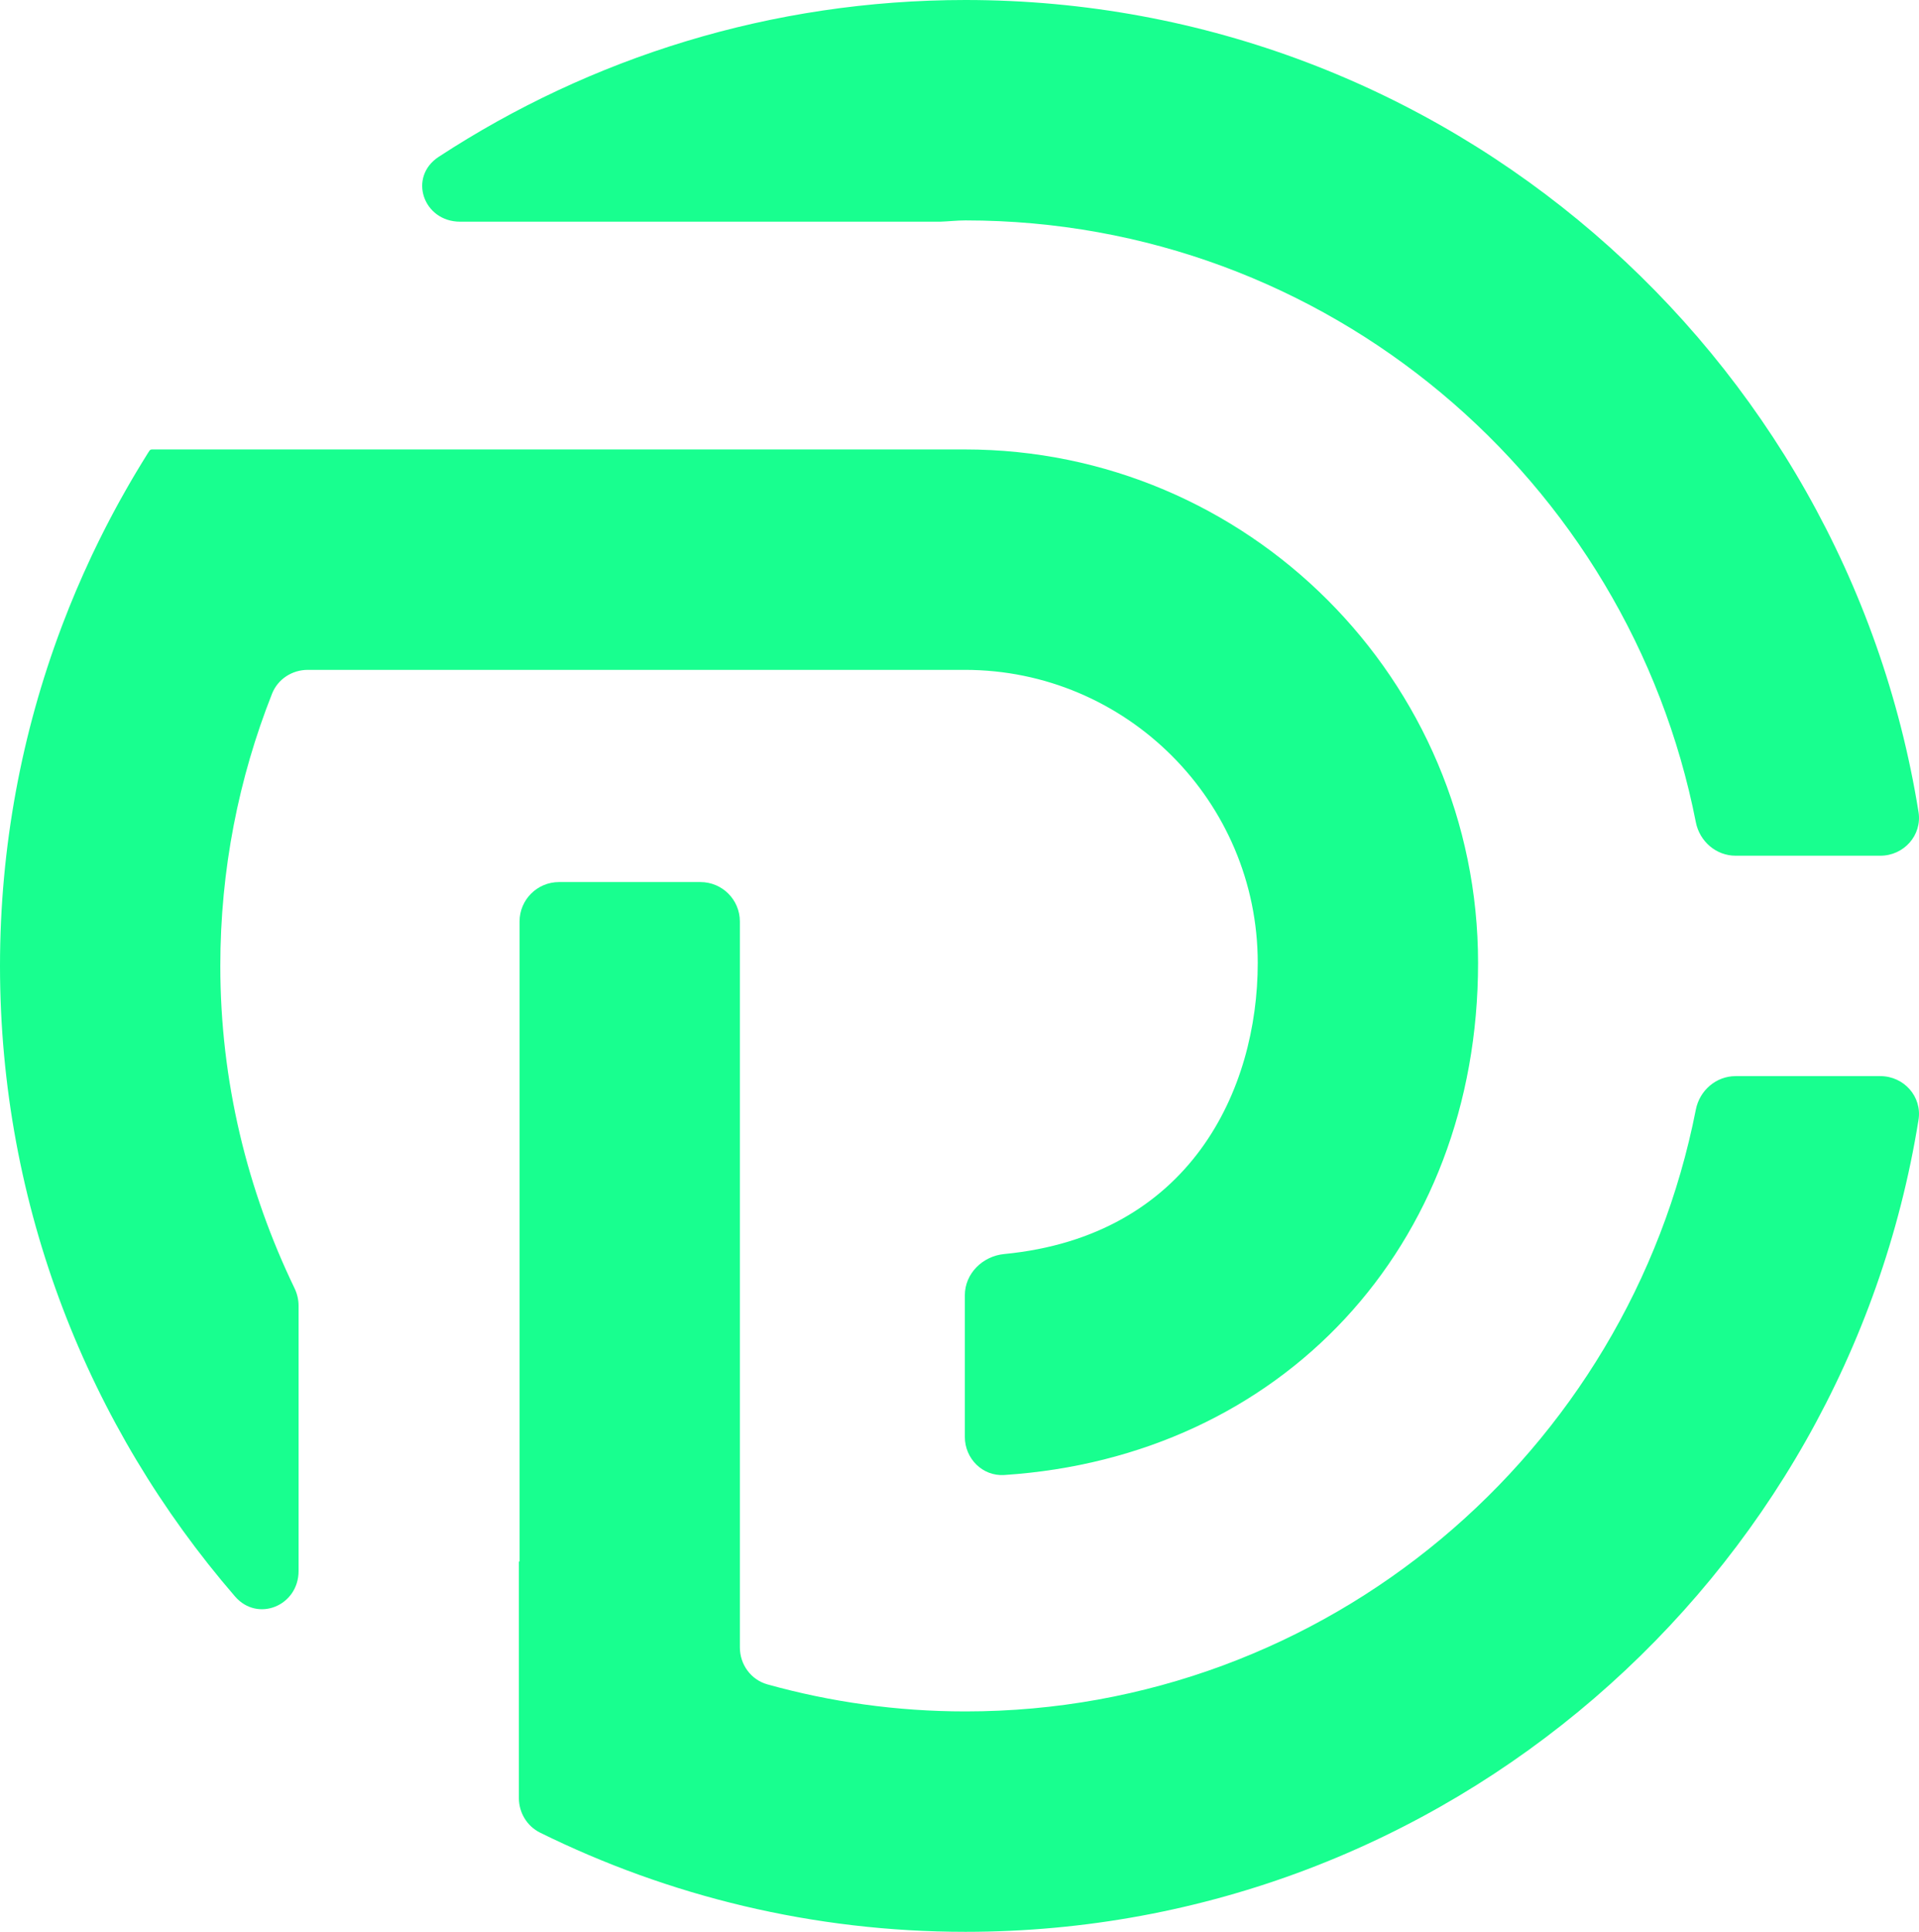 <svg width="149" height="150" viewBox="0 0 149 150" fill="none" xmlns="http://www.w3.org/2000/svg">
<path d="M54.386 68.49C56.077 68.49 57.447 69.86 57.447 71.551V127.913C57.447 129.243 58.303 130.428 59.584 130.786C64.48 132.152 69.637 132.886 74.966 132.886C103.049 132.886 126.457 112.745 131.673 86.157C131.965 84.669 133.244 83.557 134.76 83.557H145.999C147.827 83.557 149.253 85.151 148.962 86.956C143.222 122.647 112.233 150 74.966 150C63.117 150 51.91 147.221 41.939 142.301C40.918 141.797 40.289 140.748 40.289 139.61V121.26C40.289 121.247 40.304 121.239 40.315 121.247C40.326 121.255 40.341 121.247 40.341 121.234V71.551C40.341 69.86 41.712 68.49 43.402 68.49H54.386Z" fill="#18FF8F"/>
<path d="M74.915 34.898C96.888 34.898 114.764 52.783 114.764 74.764C114.764 96.829 99.473 113.115 77.979 114.529C76.292 114.64 74.915 113.259 74.915 111.568V100.577C74.915 98.886 76.29 97.535 77.973 97.372C92.431 95.972 97.657 84.595 97.657 74.764C97.656 62.219 87.456 52.013 74.915 52.013H23.896C22.679 52.013 21.571 52.731 21.123 53.863C18.533 60.41 17.106 67.539 17.106 75.001C17.106 83.969 19.209 92.438 22.866 100.021C23.072 100.447 23.183 100.913 23.183 101.386V121.984C23.183 124.679 20.008 125.997 18.246 123.957C6.888 110.811 7.21912e-05 93.7 0 75.001C0 65.744 1.694 56.879 4.777 48.69C4.808 48.608 4.839 48.525 4.87 48.444C5.529 46.711 6.251 45.009 7.032 43.341C7.067 43.265 7.101 43.19 7.137 43.114C7.271 42.829 7.409 42.546 7.547 42.263C7.584 42.187 7.62 42.11 7.658 42.034C7.775 41.797 7.893 41.56 8.013 41.324C8.083 41.185 8.153 41.046 8.224 40.908C8.327 40.707 8.432 40.507 8.537 40.306C8.623 40.141 8.71 39.976 8.798 39.811C8.912 39.596 9.028 39.383 9.145 39.169C9.219 39.033 9.294 38.897 9.37 38.761C9.489 38.545 9.61 38.331 9.732 38.117C9.826 37.95 9.922 37.783 10.018 37.617C10.121 37.44 10.223 37.263 10.326 37.087C10.421 36.926 10.517 36.766 10.612 36.606C10.75 36.377 10.887 36.148 11.027 35.921C11.07 35.85 11.114 35.78 11.157 35.71C11.278 35.514 11.398 35.318 11.52 35.123C11.521 35.122 11.522 35.122 11.523 35.122C11.524 35.122 11.525 35.121 11.526 35.12C11.549 35.083 11.572 35.047 11.595 35.01C11.638 34.94 11.714 34.898 11.796 34.898H74.915Z" fill="#18FF8F"/>
<path d="M74.966 0C112.233 0 143.222 27.353 148.962 63.044C149.253 64.849 147.827 66.443 145.999 66.443H134.76C133.244 66.443 131.965 65.331 131.673 63.843C126.456 37.255 103.049 17.114 74.966 17.114C74.301 17.114 73.655 17.192 72.995 17.214H35.728C32.86 17.214 31.666 13.744 34.066 12.175C45.835 4.479 59.887 1.43921e-05 74.966 0Z" fill="#18FF8F"/>
</svg>
